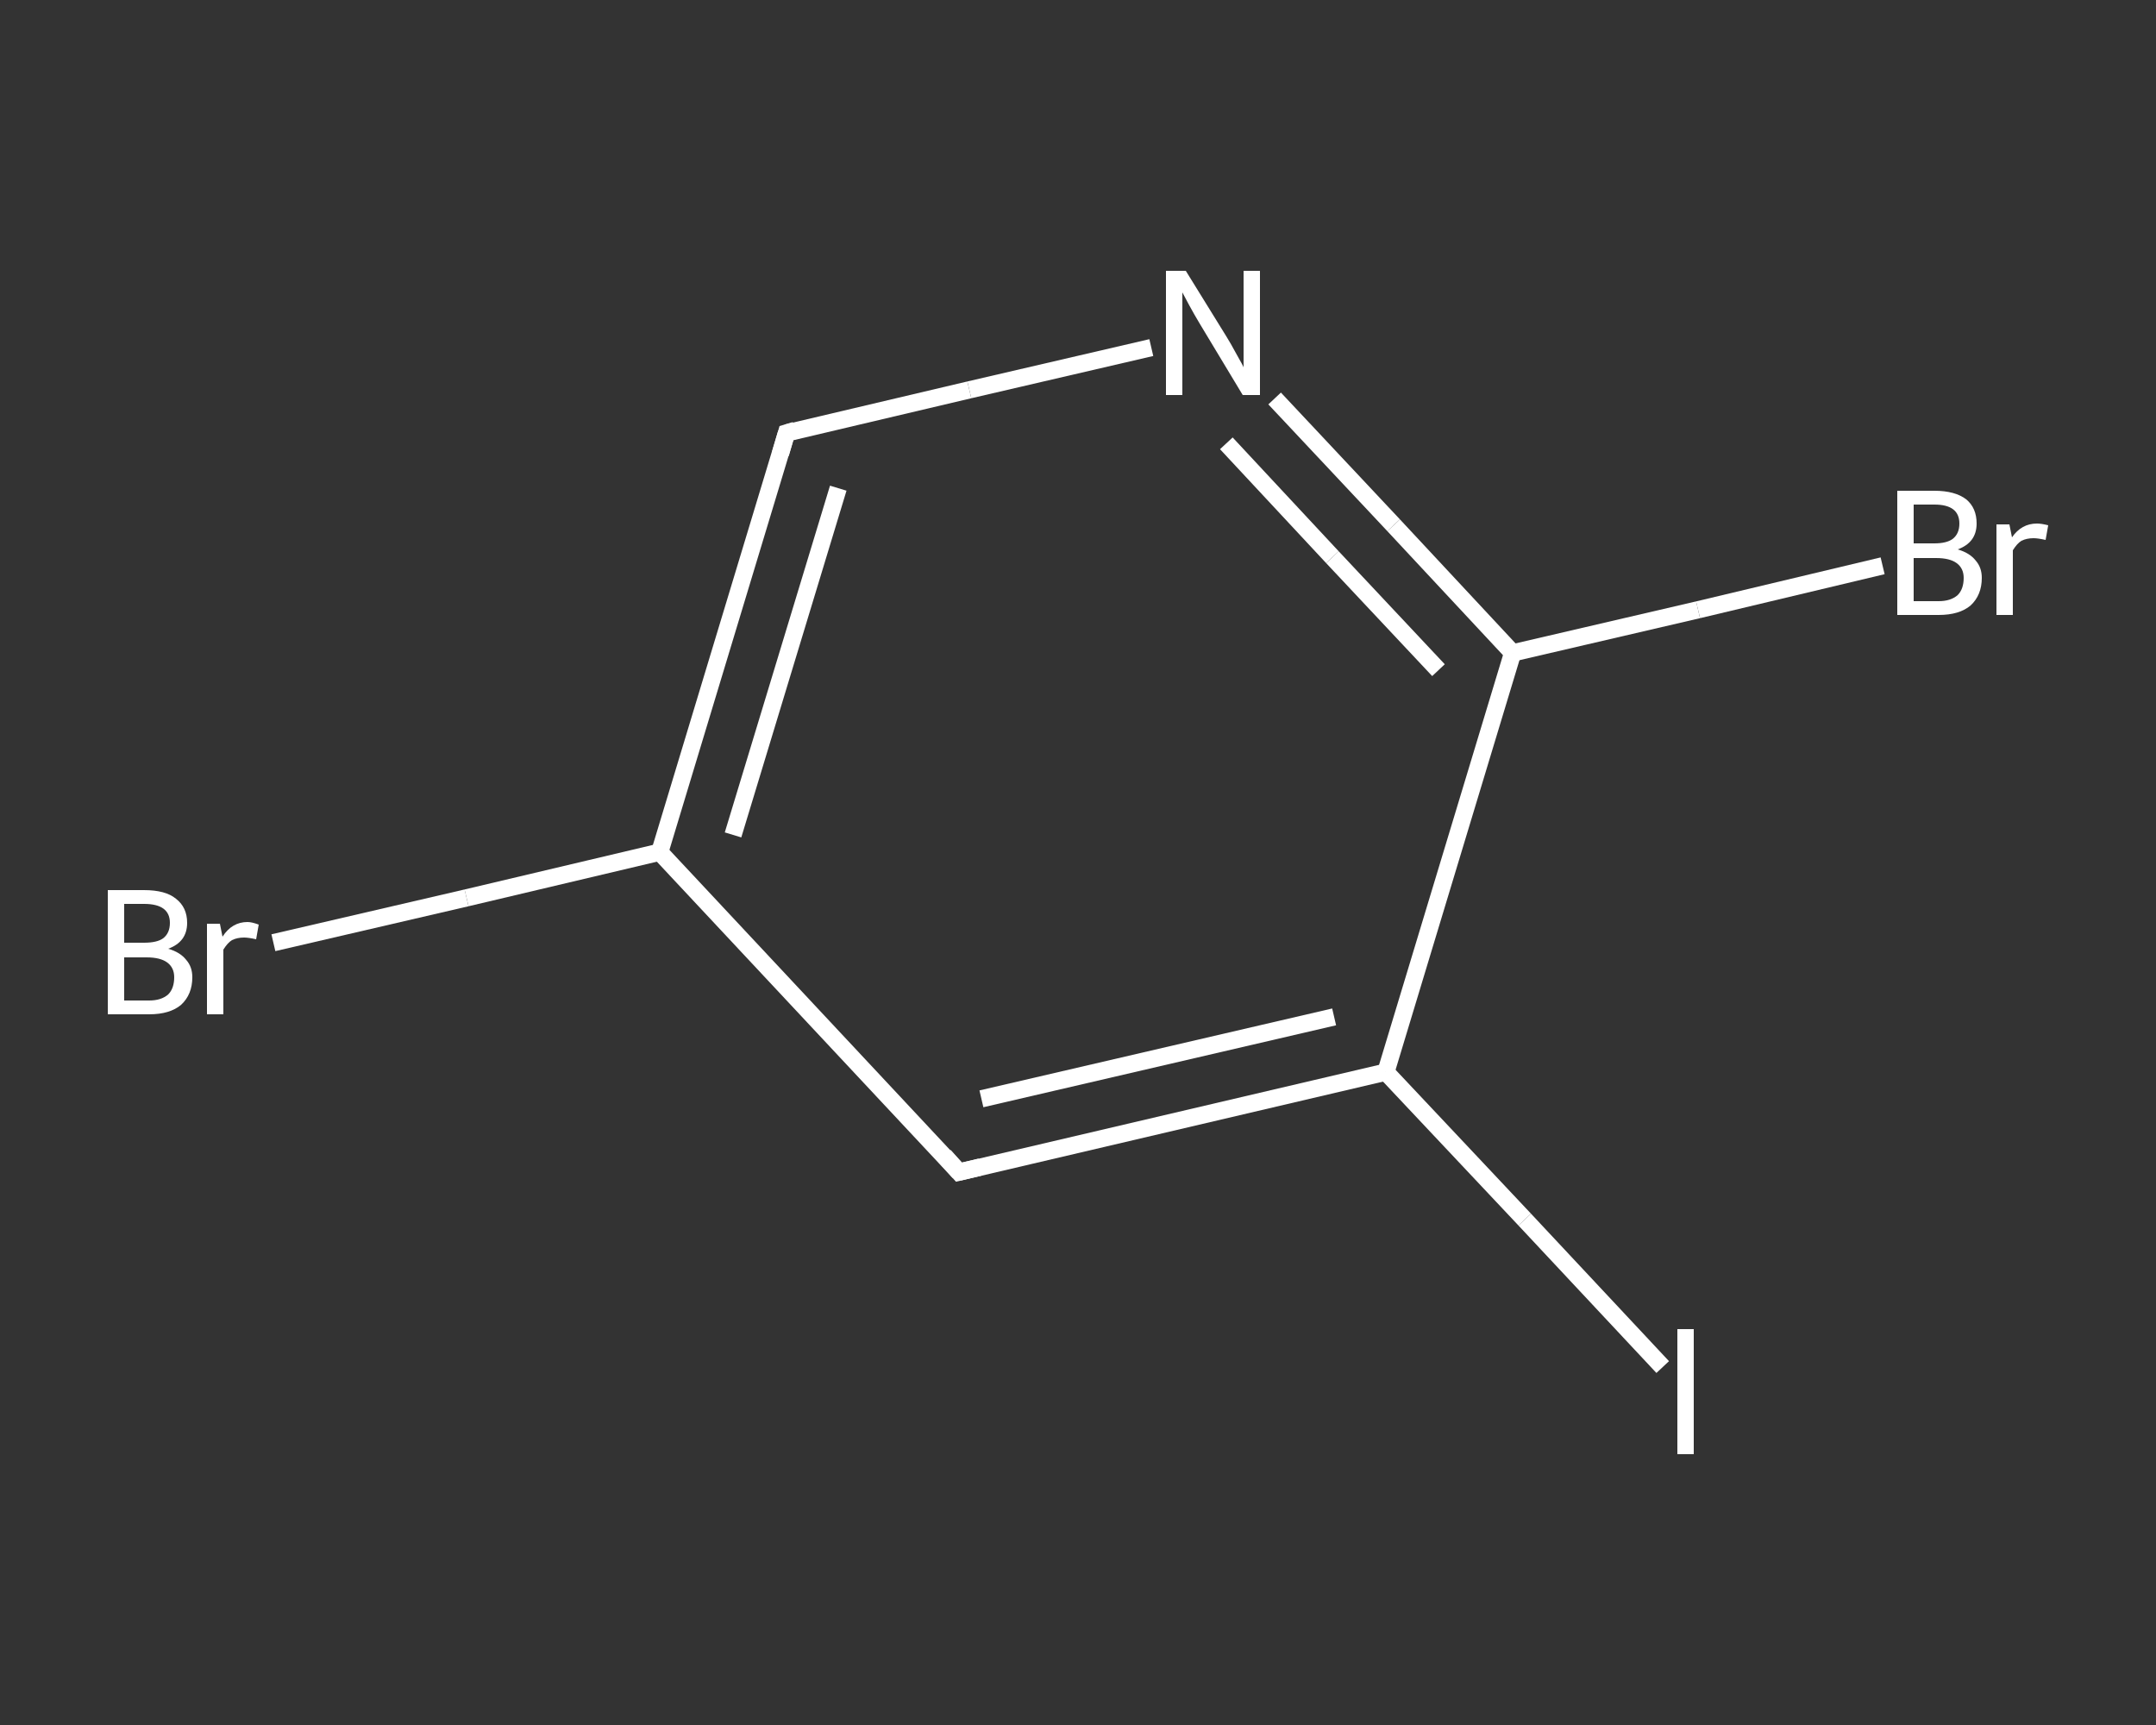 <?xml version='1.0' encoding='iso-8859-1'?>
<svg version='1.1' baseProfile='full'
              xmlns='http://www.w3.org/2000/svg'
                      xmlns:rdkit='http://www.rdkit.org/xml'
                      xmlns:xlink='http://www.w3.org/1999/xlink'
                  xml:space='preserve'
width='250px' height='200px' viewBox='0 0 250 200'>
<rect x="0" y="0" width="250" height="200" fill="#333333" stroke="none"/>
<!-- END OF HEADER -->
<rect style='opacity:1.0;fill:transparent;stroke:none' width='250.0' height='200.0' x='0.0' y='0.0'> </rect>
<path class='bond-0 atom-0 atom-1' d='M 31.7,109.3 L 54.1,104.1' style='fill:none;fill-rule:evenodd;stroke:#FFFFFF;stroke-width:2.0px;stroke-linecap:butt;stroke-linejoin:miter;stroke-opacity:1' />
<path class='bond-0 atom-0 atom-1' d='M 54.1,104.1 L 76.5,98.8' style='fill:none;fill-rule:evenodd;stroke:#FFFFFF;stroke-width:2.0px;stroke-linecap:butt;stroke-linejoin:miter;stroke-opacity:1' />
<path class='bond-1 atom-1 atom-2' d='M 76.5,98.8 L 91.2,50.2' style='fill:none;fill-rule:evenodd;stroke:#FFFFFF;stroke-width:2.0px;stroke-linecap:butt;stroke-linejoin:miter;stroke-opacity:1' />
<path class='bond-1 atom-1 atom-2' d='M 85.0,96.8 L 97.2,56.6' style='fill:none;fill-rule:evenodd;stroke:#FFFFFF;stroke-width:2.0px;stroke-linecap:butt;stroke-linejoin:miter;stroke-opacity:1' />
<path class='bond-2 atom-2 atom-3' d='M 91.2,50.2 L 112.4,45.2' style='fill:none;fill-rule:evenodd;stroke:#FFFFFF;stroke-width:2.0px;stroke-linecap:butt;stroke-linejoin:miter;stroke-opacity:1' />
<path class='bond-2 atom-2 atom-3' d='M 112.4,45.2 L 133.5,40.3' style='fill:none;fill-rule:evenodd;stroke:#FFFFFF;stroke-width:2.0px;stroke-linecap:butt;stroke-linejoin:miter;stroke-opacity:1' />
<path class='bond-3 atom-3 atom-4' d='M 147.8,46.2 L 161.6,60.9' style='fill:none;fill-rule:evenodd;stroke:#FFFFFF;stroke-width:2.0px;stroke-linecap:butt;stroke-linejoin:miter;stroke-opacity:1' />
<path class='bond-3 atom-3 atom-4' d='M 161.6,60.9 L 175.4,75.7' style='fill:none;fill-rule:evenodd;stroke:#FFFFFF;stroke-width:2.0px;stroke-linecap:butt;stroke-linejoin:miter;stroke-opacity:1' />
<path class='bond-3 atom-3 atom-4' d='M 142.2,51.4 L 154.5,64.6' style='fill:none;fill-rule:evenodd;stroke:#FFFFFF;stroke-width:2.0px;stroke-linecap:butt;stroke-linejoin:miter;stroke-opacity:1' />
<path class='bond-3 atom-3 atom-4' d='M 154.5,64.6 L 166.8,77.7' style='fill:none;fill-rule:evenodd;stroke:#FFFFFF;stroke-width:2.0px;stroke-linecap:butt;stroke-linejoin:miter;stroke-opacity:1' />
<path class='bond-4 atom-4 atom-5' d='M 175.4,75.7 L 196.9,70.7' style='fill:none;fill-rule:evenodd;stroke:#FFFFFF;stroke-width:2.0px;stroke-linecap:butt;stroke-linejoin:miter;stroke-opacity:1' />
<path class='bond-4 atom-4 atom-5' d='M 196.9,70.7 L 218.3,65.6' style='fill:none;fill-rule:evenodd;stroke:#FFFFFF;stroke-width:2.0px;stroke-linecap:butt;stroke-linejoin:miter;stroke-opacity:1' />
<path class='bond-5 atom-4 atom-6' d='M 175.4,75.7 L 160.7,124.3' style='fill:none;fill-rule:evenodd;stroke:#FFFFFF;stroke-width:2.0px;stroke-linecap:butt;stroke-linejoin:miter;stroke-opacity:1' />
<path class='bond-6 atom-6 atom-7' d='M 160.7,124.3 L 176.8,141.4' style='fill:none;fill-rule:evenodd;stroke:#FFFFFF;stroke-width:2.0px;stroke-linecap:butt;stroke-linejoin:miter;stroke-opacity:1' />
<path class='bond-6 atom-6 atom-7' d='M 176.8,141.4 L 192.8,158.5' style='fill:none;fill-rule:evenodd;stroke:#FFFFFF;stroke-width:2.0px;stroke-linecap:butt;stroke-linejoin:miter;stroke-opacity:1' />
<path class='bond-7 atom-6 atom-8' d='M 160.7,124.3 L 111.2,135.9' style='fill:none;fill-rule:evenodd;stroke:#FFFFFF;stroke-width:2.0px;stroke-linecap:butt;stroke-linejoin:miter;stroke-opacity:1' />
<path class='bond-7 atom-6 atom-8' d='M 154.7,117.9 L 113.8,127.4' style='fill:none;fill-rule:evenodd;stroke:#FFFFFF;stroke-width:2.0px;stroke-linecap:butt;stroke-linejoin:miter;stroke-opacity:1' />
<path class='bond-8 atom-8 atom-1' d='M 111.2,135.9 L 76.5,98.8' style='fill:none;fill-rule:evenodd;stroke:#FFFFFF;stroke-width:2.0px;stroke-linecap:butt;stroke-linejoin:miter;stroke-opacity:1' />
<path d='M 90.5,52.6 L 91.2,50.2 L 92.2,49.9' style='fill:none;stroke:#FFFFFF;stroke-width:2.0px;stroke-linecap:butt;stroke-linejoin:miter;stroke-opacity:1;' />
<path d='M 113.7,135.3 L 111.2,135.9 L 109.5,134.0' style='fill:none;stroke:#FFFFFF;stroke-width:2.0px;stroke-linecap:butt;stroke-linejoin:miter;stroke-opacity:1;' />
<path class='atom-0' d='M 19.5 110.0
Q 20.9 110.4, 21.6 111.3
Q 22.3 112.1, 22.3 113.3
Q 22.3 115.3, 21.0 116.5
Q 19.7 117.6, 17.3 117.6
L 12.5 117.6
L 12.5 103.2
L 16.7 103.2
Q 19.2 103.2, 20.4 104.2
Q 21.7 105.2, 21.7 107.0
Q 21.7 109.2, 19.5 110.0
M 14.4 104.8
L 14.4 109.3
L 16.7 109.3
Q 18.2 109.3, 18.9 108.8
Q 19.7 108.2, 19.7 107.0
Q 19.7 104.8, 16.7 104.8
L 14.4 104.8
M 17.3 116.0
Q 18.7 116.0, 19.5 115.3
Q 20.2 114.6, 20.2 113.3
Q 20.2 112.2, 19.4 111.6
Q 18.6 111.0, 17.0 111.0
L 14.4 111.0
L 14.4 116.0
L 17.3 116.0
' fill='#FFFFFF'/>
<path class='atom-0' d='M 25.5 107.1
L 25.8 108.6
Q 26.9 106.9, 28.7 106.9
Q 29.2 106.9, 30.0 107.2
L 29.7 108.9
Q 28.8 108.7, 28.3 108.7
Q 27.5 108.7, 26.9 109.0
Q 26.4 109.3, 25.9 110.1
L 25.9 117.6
L 24.0 117.6
L 24.0 107.1
L 25.5 107.1
' fill='#FFFFFF'/>
<path class='atom-3' d='M 137.5 31.4
L 142.2 39.0
Q 142.7 39.8, 143.4 41.1
Q 144.2 42.5, 144.2 42.6
L 144.2 31.4
L 146.1 31.4
L 146.1 45.8
L 144.1 45.8
L 139.1 37.5
Q 138.5 36.5, 137.9 35.4
Q 137.3 34.3, 137.1 33.9
L 137.1 45.8
L 135.2 45.8
L 135.2 31.4
L 137.5 31.4
' fill='#FFFFFF'/>
<path class='atom-5' d='M 227.0 63.7
Q 228.4 64.1, 229.1 65.0
Q 229.8 65.8, 229.8 67.0
Q 229.8 69.0, 228.5 70.2
Q 227.2 71.3, 224.8 71.3
L 220.0 71.3
L 220.0 56.9
L 224.3 56.9
Q 226.7 56.9, 228.0 57.9
Q 229.2 58.9, 229.2 60.7
Q 229.2 62.9, 227.0 63.7
M 221.9 58.5
L 221.9 63.0
L 224.3 63.0
Q 225.7 63.0, 226.4 62.5
Q 227.2 61.9, 227.2 60.7
Q 227.2 58.5, 224.3 58.5
L 221.9 58.5
M 224.8 69.7
Q 226.2 69.7, 227.0 69.0
Q 227.7 68.3, 227.7 67.0
Q 227.7 65.9, 226.9 65.3
Q 226.1 64.7, 224.5 64.7
L 221.9 64.7
L 221.9 69.7
L 224.8 69.7
' fill='#FFFFFF'/>
<path class='atom-5' d='M 233.0 60.8
L 233.3 62.3
Q 234.4 60.7, 236.2 60.7
Q 236.7 60.7, 237.5 60.9
L 237.2 62.6
Q 236.3 62.4, 235.8 62.4
Q 235.0 62.4, 234.4 62.7
Q 233.9 63.0, 233.4 63.8
L 233.4 71.3
L 231.5 71.3
L 231.5 60.8
L 233.0 60.8
' fill='#FFFFFF'/>
<path class='atom-7' d='M 194.5 154.1
L 196.4 154.1
L 196.4 168.6
L 194.5 168.6
L 194.5 154.1
' fill='#FFFFFF'/>
</svg>
